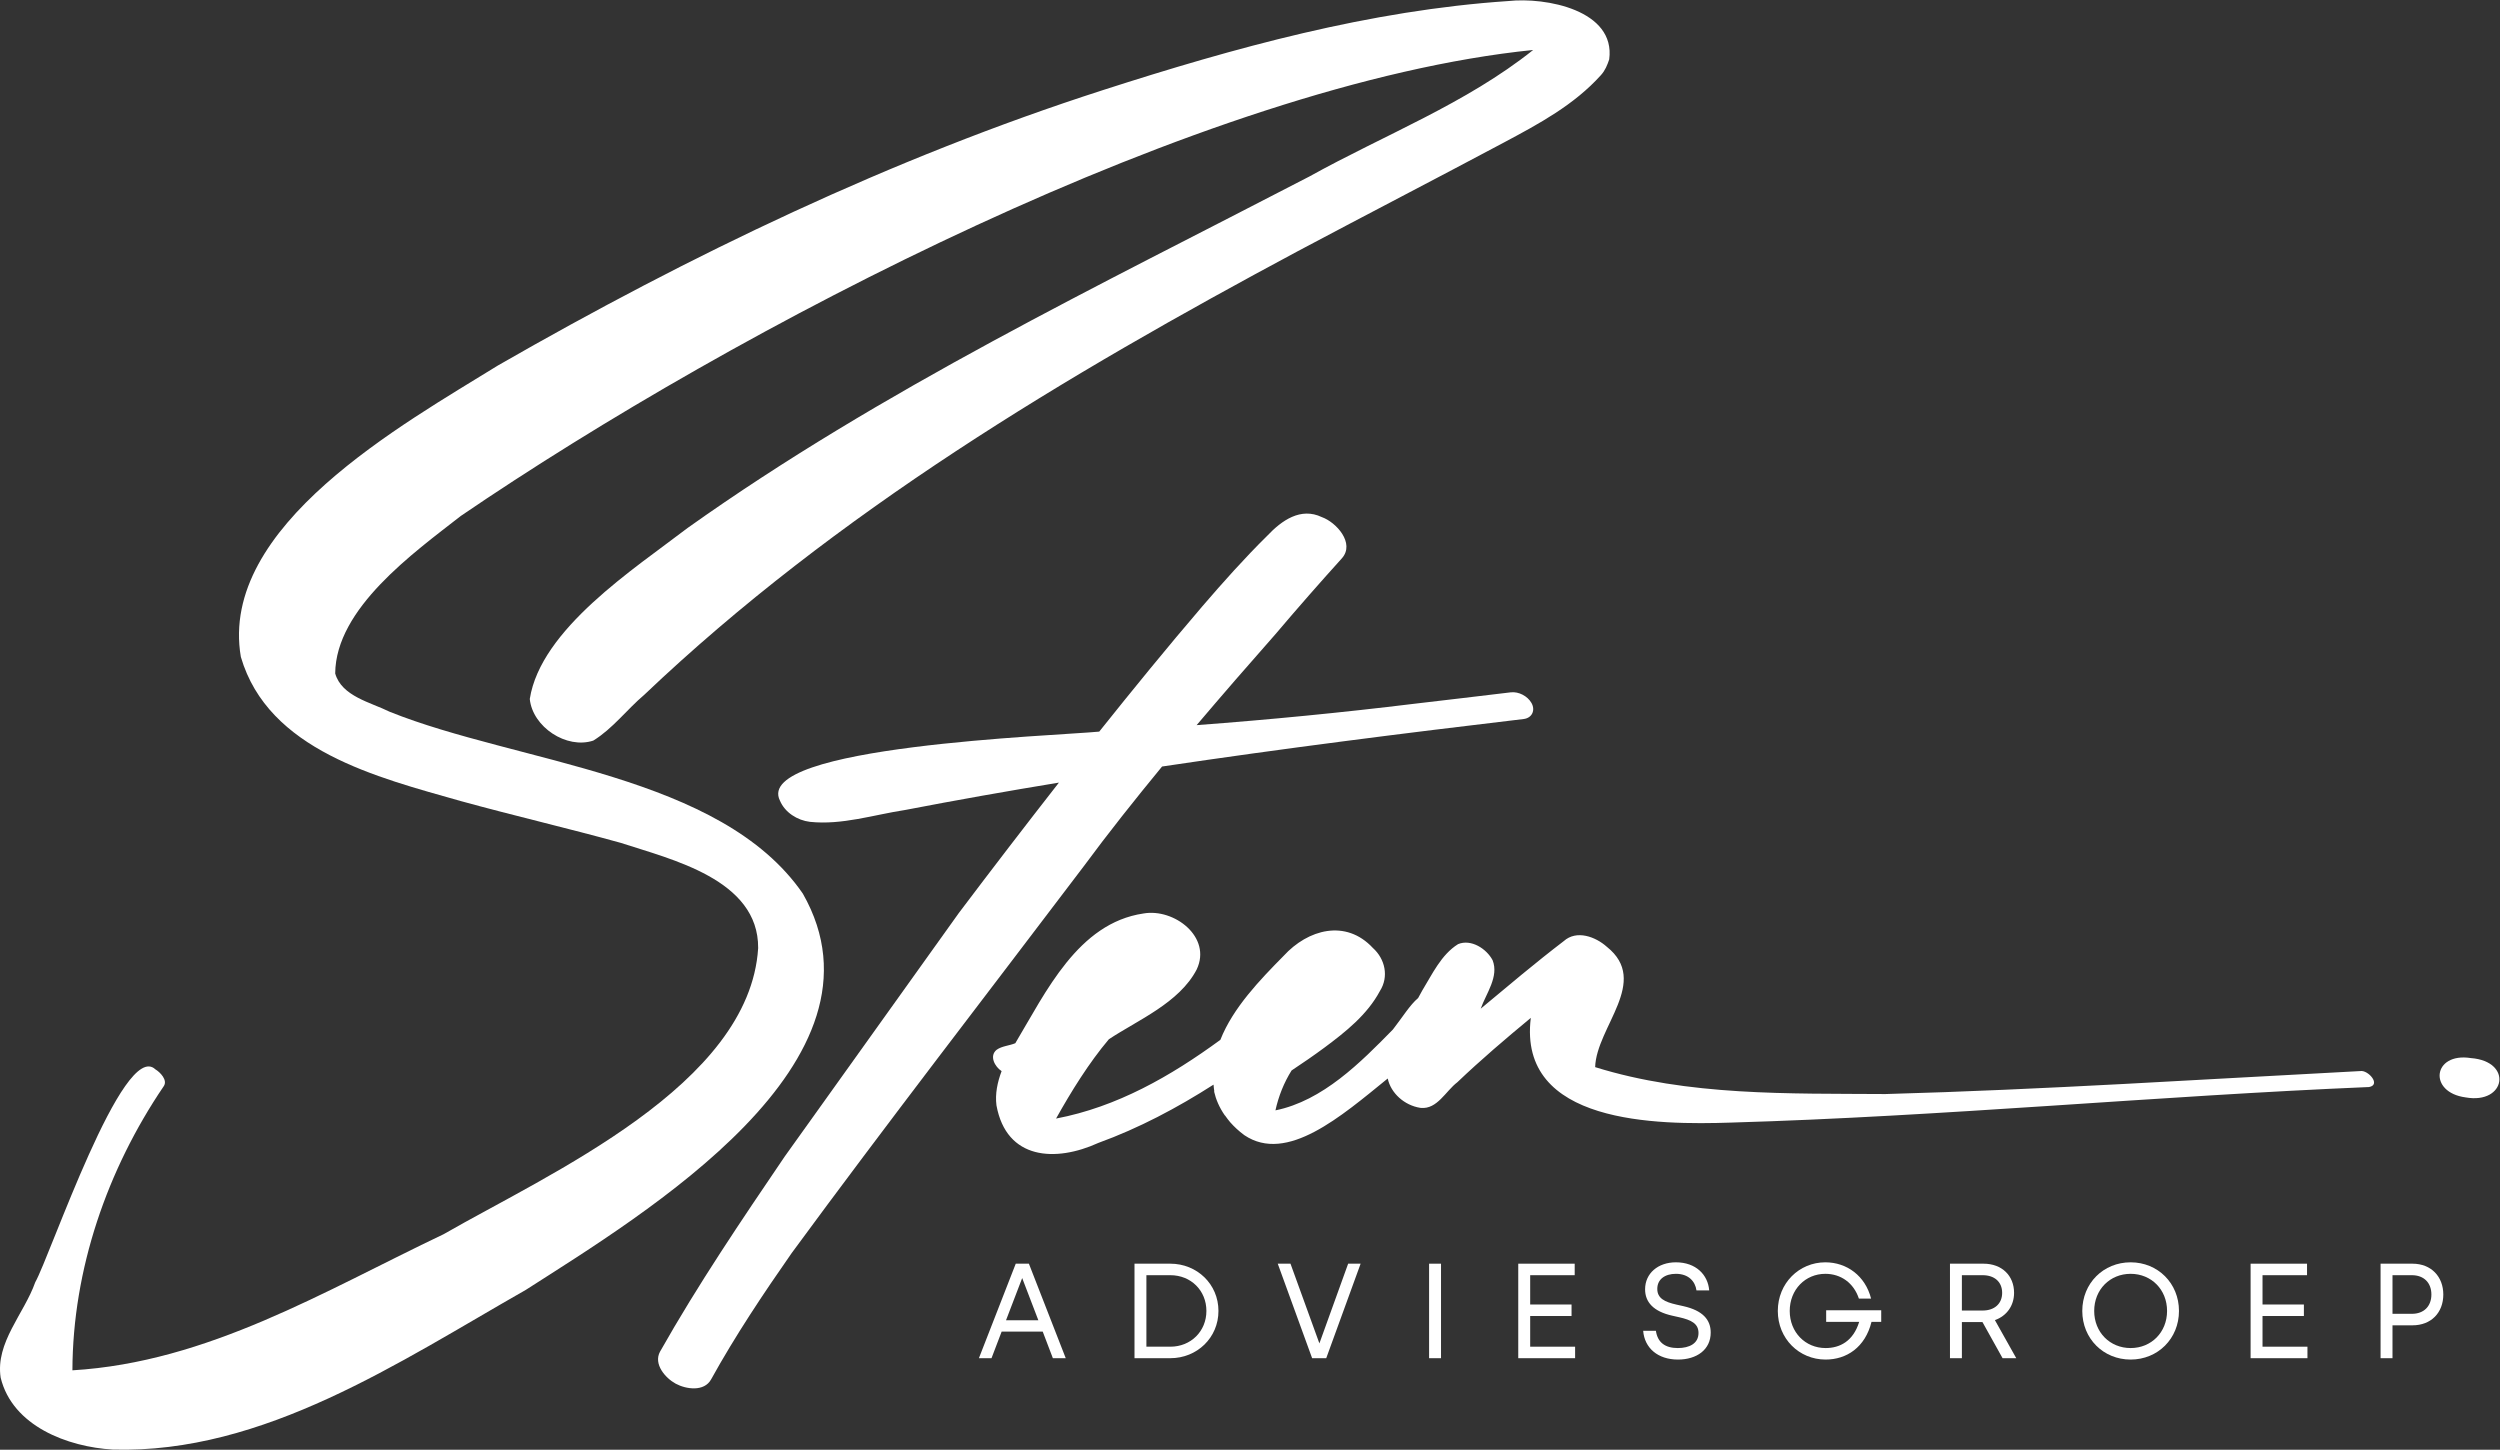 <svg xmlns:inkscape="http://www.inkscape.org/namespaces/inkscape" xmlns:sodipodi="http://sodipodi.sourceforge.net/DTD/sodipodi-0.dtd" xmlns="http://www.w3.org/2000/svg" xmlns:svg="http://www.w3.org/2000/svg" id="svg2" width="407.8" height="236.48" viewBox="0 0 407.8 236.48" sodipodi:docname="Steen Adviesgroep logo red.eps"><rect x="0" y="0" width="407.8" height="236.48" fill="#333333" stroke="none"/><defs id="defs6"></defs><g id="g8" inkscape:groupmode="layer" inkscape:label="ink_ext_XXXXXX" transform="matrix(1.333,0,0,-1.333,0,236.48)"><g id="g10" transform="scale(0.1)"><path d="m 3023.61,479.262 c -46.79,7.347 -52.67,-42.024 -6.36,-48.121 49.2,-8.762 58.16,44.16 6.36,48.121" style="fill:#ffffff;fill-opacity:1;fill-rule:nonzero;stroke:none" id="path12"></path><path d="m 982.395,680.578 c -100.567,145.988 -349.161,159.57 -505.5,222.461 -23.301,11.574 -58.762,18.891 -66.707,46.871 0.585,79.65 95.898,147.61 153.644,192.72 336.313,229.23 909.408,529.3 1312.298,570.26 -82.08,-65.55 -182.37,-104.01 -273.75,-154.78 C 1343.87,1423.87 1079.54,1297.28 841.5,1128.02 776.195,1078 661.688,1004.24 648.297,918.695 c 3.406,-34.273 44.969,-61.718 77.707,-50.933 23.754,14.597 41.094,38.004 62.391,56.054 235.065,223.484 515.325,390.544 799.855,542.914 83.84,44.59 168.19,88.18 251.99,132.86 42.92,22.89 85.94,45.96 118.89,82.58 5.12,5.67 7.68,12.1 10.07,19.18 8.07,60.26 -77.52,76.41 -123.61,71.4 -169.57,-11.36 -334.81,-57.1 -495.96,-108.98 C 1090.92,1580.43 844.664,1461.93 609.246,1326.76 493.555,1255.08 267.301,1130.32 294.73,970.18 328.25,855.574 462.012,822.711 563.844,793.777 628.797,775.871 694.555,760.672 759.516,742.66 821.398,722.379 928.348,697.98 927.766,613.879 917.254,446.18 672.09,338 542.813,263.719 396.793,194.27 254.52,107.102 88.613,97.172 88.981,220.711 131.145,342.789 200.316,444.77 c 5.301,7.449 -4.457,17.339 -10.164,20.691 C 150.93,502.73 61.301,236.988 43.117,204.922 29.465,166.309 -5.746,131.191 0.805,88.199 15.281,28.859 82.836,3.422 138.18,0.18 322.754,-5.09 488.762,107.57 643.438,195.609 c 144.875,92.95 456.112,279.532 338.957,484.969" style="fill:#ffffff;fill-opacity:1;fill-rule:nonzero;stroke:none" id="path14"></path><path d="m 1422.04,836.047 c 147.16,21.984 294.82,40.625 442.58,58.141 10.3,1.332 14.44,10.835 9.46,19.625 -4.83,8.472 -15.63,14.156 -25.38,13.011 -39.24,-4.777 -78.59,-9.308 -117.89,-13.965 -88.62,-10.867 -177.48,-19.488 -266.49,-26.179 31.77,37.433 63.96,74.531 96.5,111.347 26.61,31.403 53.7,62.293 81.34,92.893 16.26,18.47 -7.08,44.1 -24.62,50.33 -25.89,12.43 -49.16,-4.15 -66.64,-22.66 -27.92,-27.53 -54.02,-56.8 -79.58,-86.5 -43.03,-50.281 -84.86,-101.582 -126.16,-153.32 -51.95,-5.184 -424.5,-17.645 -390.711,-84.54 6.125,-14.496 21.305,-24.05 36.703,-25.89 39.278,-4.149 78.078,8.683 116.648,14.551 62.53,12.047 125.21,23.136 188.01,33.472 -41.3,-52.843 -82.12,-106.074 -122.5,-159.601 L 960.293,358.871 C 907.219,280.672 854.168,202.301 807.707,120.07 c -8.41,-15.308 6.531,-32.379 19.129,-39.238 12.777,-6.91 34.91,-10.094 43.34,5.238 29.621,53.578 63.707,104.551 98.668,154.66 115.726,157.641 238.436,316.168 356.856,472.59 30.92,41.891 63.31,82.571 96.34,122.727" style="fill:#ffffff;fill-opacity:1;fill-rule:nonzero;stroke:none" id="path16"></path><path d="m 2888.34,463.371 c -193.66,-10.07 -387.26,-22.781 -581.15,-28.121 -118.35,0.828 -241.22,-2.602 -355.19,32.941 1.5,49.25 67.53,104.879 14.28,147.27 -13.82,12.367 -37.08,20.988 -52.68,6.961 -34.66,-26.473 -68.06,-54.75 -101.64,-82.703 6.6,18.652 22.51,39.152 14.56,59.301 -7.42,14.07 -26.37,26.3 -42.27,19.691 -20.68,-12.922 -31.52,-36.711 -43.91,-56.91 -1.68,-3 -3.3,-6.039 -4.96,-9.051 -10.22,-8.641 -18.81,-23.031 -30.83,-38.469 -39.24,-40.082 -85.91,-87.261 -143.77,-98.992 3.77,17.231 10.38,33.871 19.74,48.82 13.65,9.039 27.16,18.313 40.3,28.039 25.87,19.231 52.4,40.301 67.8,69.192 11.13,17.531 6.44,39.16 -8.63,52.699 -33.14,35.609 -79.48,22.832 -109.22,-9.711 -28.89,-29.289 -61.89,-63.418 -77.4,-102.738 -60.8,-44.488 -126.53,-82.149 -201.06,-96.328 18.76,33.5 40.1,67.968 64.6,97.027 35.16,23.391 86.16,44.441 107.46,85.34 18.95,39.812 -27.65,75.191 -65.11,68.59 -80.07,-11.821 -119.38,-96.117 -156.82,-158.758 -7.3,-3.039 -16.32,-3.41 -22.78,-7.981 -9.47,-7.628 -2.2,-20.832 6.02,-26.171 -5.09,-13.469 -8.11,-27.821 -6.29,-41.911 12.2,-66.75 72.3,-69.808 124.67,-45.937 49.67,18.039 96.45,42.859 140.96,71.328 0.26,-2.73 0.46,-5.437 0.93,-8.211 -0.08,-0.066 -0.17,-0.129 -0.25,-0.199 2.19,-9.598 6.36,-19.59 13.25,-29.41 0.04,0.031 0.08,0.062 0.12,0.09 2.08,-3.008 4.21,-5.75 6.36,-8.321 4.8,-5.418 10.41,-10.738 17.31,-15.808 51.94,-35.008 118.35,22.98 175.44,69.371 3.8,-17.93 20.34,-32.832 39.72,-35.891 0.28,-0.039 0.57,-0.07 0.85,-0.09 20,-1.922 30.47,20.711 44.61,31.391 28.9,27.551 59.21,53.379 89.9,78.75 -16.13,-130.25 154.73,-131.102 245.34,-128.109 260.45,7.617 520.09,32.589 780.49,43.5 15.06,2.828 -1.45,21.207 -10.75,19.519" style="fill:#ffffff;fill-opacity:1;fill-rule:nonzero;stroke:none" id="path18"></path><path d="m 1231.07,158.441 h 39.56 l -19.78,51.629 z m -33.18,-46.429 45.08,115.648 h 16.09 l 45.09,-115.648 h -15.76 l -12.4,32.519 h -50.28 l -12.4,-32.519 h -15.42" style="fill:#ffffff;fill-opacity:1;fill-rule:nonzero;stroke:none" id="path20"></path><path d="m 1402.86,126.09 h 29.34 c 25.14,0 44.08,18.941 44.08,43.738 0,24.981 -18.94,43.75 -44.08,43.75 h -29.34 z m -14.57,-14.078 V 227.66 h 43.91 c 32.52,0 58.83,-24.969 58.83,-57.832 0,-32.848 -26.31,-57.816 -58.83,-57.816 h -43.91" style="fill:#ffffff;fill-opacity:1;fill-rule:nonzero;stroke:none" id="path22"></path><path d="m 1605.66,112.012 -42.07,115.648 h 15.59 l 35.37,-97.551 35.19,97.551 H 1665 l -42.08,-115.648 h -17.26" style="fill:#ffffff;fill-opacity:1;fill-rule:nonzero;stroke:none" id="path24"></path><path d="M 1748.79,112.012 V 227.66 h 14.59 V 112.012 h -14.59" style="fill:#ffffff;fill-opacity:1;fill-rule:nonzero;stroke:none" id="path26"></path><path d="M 1857.9,112.012 V 227.66 h 69.06 v -14.082 h -54.47 v -35.867 h 50.62 v -14.082 h -50.62 V 126.09 h 54.98 v -14.078 h -69.57" style="fill:#ffffff;fill-opacity:1;fill-rule:nonzero;stroke:none" id="path28"></path><path d="m 2010.76,145.531 h 15.59 c 2.01,-14.082 11.07,-21.109 26.81,-21.109 14.08,0 25.31,5.527 25.31,18.437 0,11.391 -8.71,15.922 -23.63,19.27 l -8.21,1.84 c -23.47,5.191 -33.52,16.769 -33.52,32.351 0,19.61 15.93,33.02 37.71,33.02 24.48,0 39.22,-15.25 40.73,-34.36 h -15.58 c -1.52,11.071 -9.72,20.282 -25.15,20.282 -13.24,0 -22.79,-6.543 -22.79,-18.442 0,-11.398 8.71,-15.922 23.63,-19.269 l 8.21,-1.84 c 23.97,-5.371 33.53,-16.77 33.53,-32.352 0,-20.961 -17.11,-33.019 -40.06,-33.019 -24.64,0 -40.9,14.082 -42.58,35.191" style="fill:#ffffff;fill-opacity:1;fill-rule:nonzero;stroke:none" id="path30"></path><path d="m 2175.52,169.828 c 0,33.863 25.98,59.512 58.16,59.512 26.32,0 48.94,-16.602 55.98,-44.418 h -14.92 c -6.36,19.269 -22.12,30.34 -41.06,30.34 -24.47,0 -43.58,-19.274 -43.58,-45.434 0,-26.137 19.11,-45.406 43.92,-45.406 17.59,0 33.85,8.539 41.06,32.008 h -40.39 v 14.25 h 67.37 v -14.25 h -11.9 c -7.7,-31.18 -30.5,-46.09 -56.14,-46.09 -32.52,0 -58.5,25.64 -58.5,59.488" style="fill:#ffffff;fill-opacity:1;fill-rule:nonzero;stroke:none" id="path32"></path><path d="m 2400.77,170.34 h 25.47 c 14.26,0 23.81,8.211 23.81,21.629 0,13.57 -9.55,21.609 -23.81,21.609 h -25.47 z m -14.58,-58.328 V 227.66 h 41.06 c 22.46,0 37.38,-14.582 37.38,-35.691 0,-15.938 -9.22,-28.34 -23.46,-33.36 l 26.14,-46.597 h -16.76 l -24.63,44.25 h -25.15 v -44.25 h -14.58" style="fill:#ffffff;fill-opacity:1;fill-rule:nonzero;stroke:none" id="path34"></path><path d="m 2651.85,169.828 c 0,26.16 -19.28,45.434 -44.59,45.434 -25.31,0 -44.58,-19.274 -44.58,-45.434 0,-26.137 19.27,-45.406 44.58,-45.406 25.31,0 44.59,19.269 44.59,45.406 z m -103.75,0 c 0,33.863 25.81,59.512 59.16,59.512 33.35,0 59.17,-25.649 59.17,-59.512 0,-33.848 -25.82,-59.488 -59.17,-59.488 -33.35,0 -59.16,25.64 -59.16,59.488" style="fill:#ffffff;fill-opacity:1;fill-rule:nonzero;stroke:none" id="path36"></path><path d="M 2754.07,112.012 V 227.66 h 69.06 v -14.082 h -54.47 v -35.867 h 50.62 v -14.082 h -50.62 V 126.09 h 54.98 v -14.078 h -69.57" style="fill:#ffffff;fill-opacity:1;fill-rule:nonzero;stroke:none" id="path38"></path><path d="m 2927.71,166.32 h 23.79 c 14.59,0 23.81,9.219 23.81,23.629 0,14.422 -9.22,23.629 -23.81,23.629 h -23.79 z m -14.59,-54.308 V 227.66 h 39.06 c 22.96,0 37.71,-15.922 37.71,-37.711 0,-22.289 -14.92,-37.711 -37.71,-37.711 h -24.47 v -40.226 h -14.59" style="fill:#ffffff;fill-opacity:1;fill-rule:nonzero;stroke:none" id="path40"></path></g></g></svg>